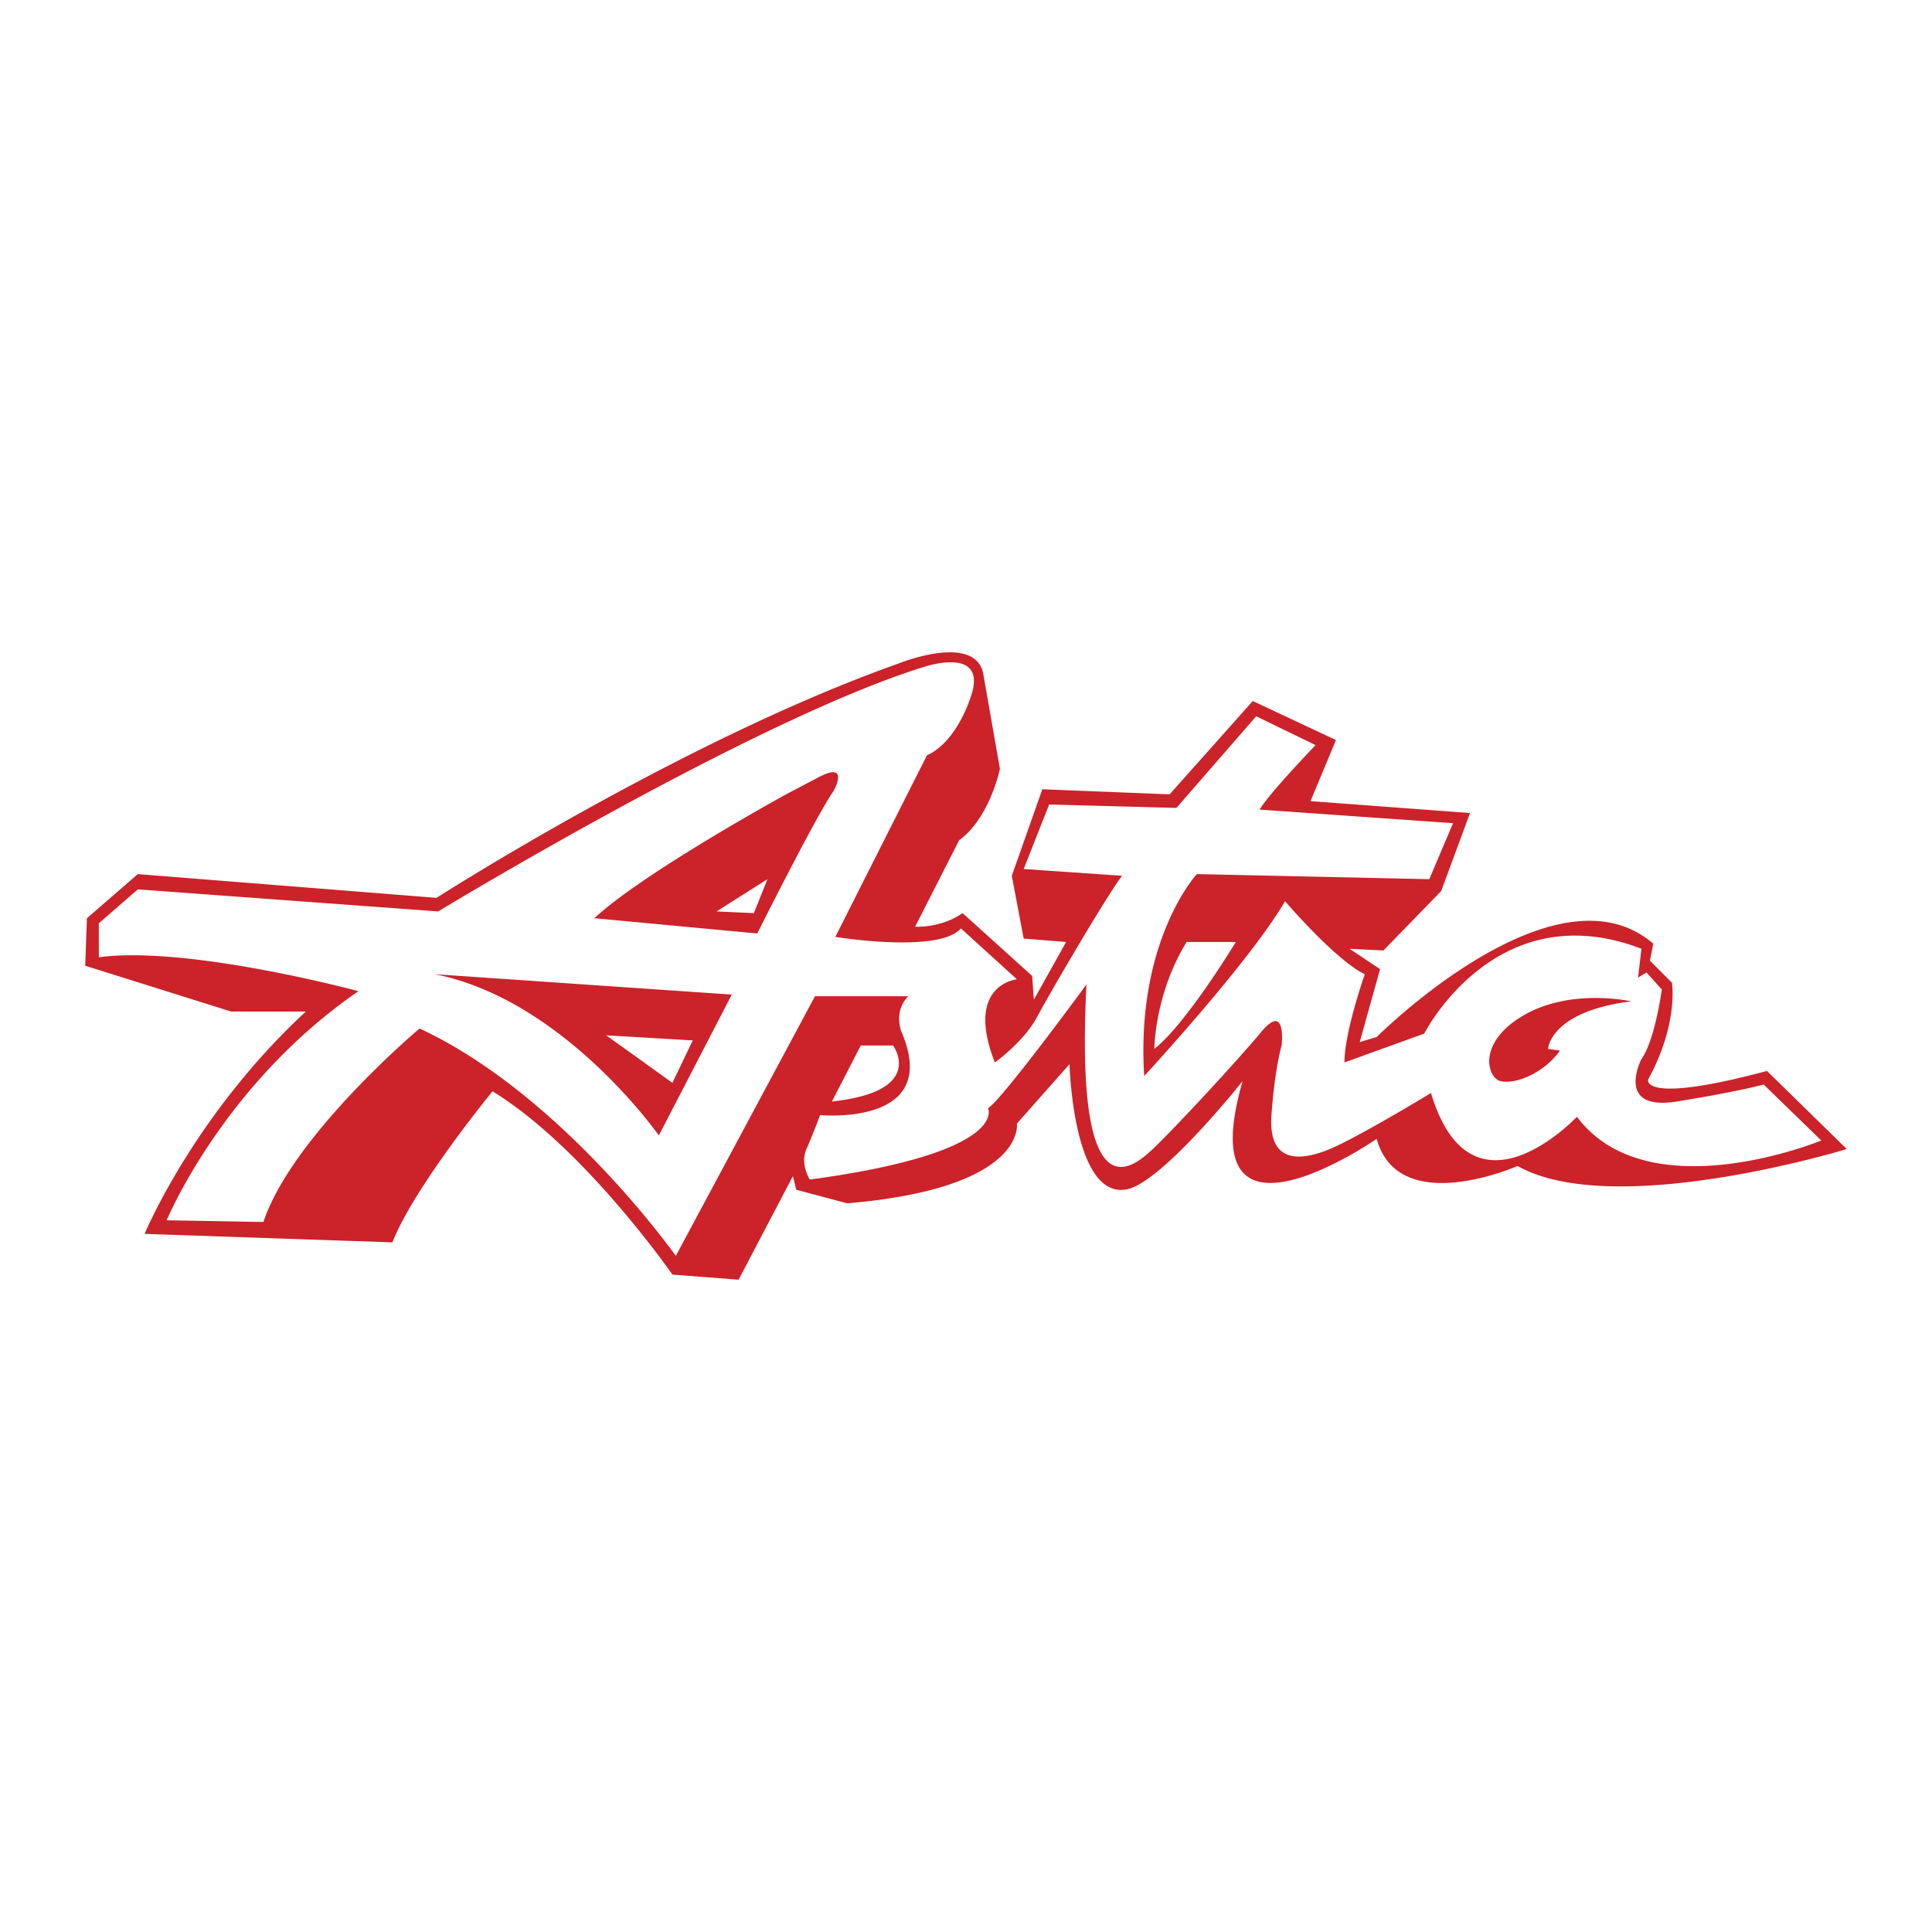 <svg xmlns="http://www.w3.org/2000/svg" width="2500" height="2500" viewBox="0 0 192.756 192.756"><path fill="#fff" d="M0 192.756h192.756V0H0v192.756z"/><path d="M176.293 106.85c-12.698 3.385-11.852.846-11.852.846 3.048-5.588 2.37-9.65 2.37-9.65l-2.201-2.201.338-1.693c-9.819-8.465-27.597 9.312-27.597 9.312l-1.692.508 2.031-7.281-3.048-2.031 3.386.169 5.758-5.926 2.878-7.788-15.915-1.185 2.54-6.096-8.298-3.894-8.297 9.312-12.699-.508-3.047 8.635 1.186 6.265 4.233.338-3.218 5.757-.169-2.371-6.941-6.264c-2.201 1.524-4.74 1.355-4.74 1.355l4.401-8.635c3.048-2.201 4.063-7.111 4.063-7.111l-1.692-9.651c-1.015-3.894-8.466-.847-8.466-.847-21.503 7.619-46.053 23.364-46.053 23.364l-29.8-2.37-5.079 4.402-.169 4.741 14.561 4.572h7.45c-11.175 10.328-16.085 22.18-16.085 22.18l24.72.846c2.201-5.588 9.99-15.068 9.99-15.068 9.143 5.588 17.947 18.285 17.947 18.285l6.603.51 5.418-10.33.338 1.355 5.08 1.354c17.947-1.523 16.931-7.957 16.931-7.957l5.249-5.926s.338 13.037 5.418 12.529c3.387-.17 11.852-10.838 11.852-10.838-5.418 18.795 13.376 5.76 13.376 5.76 2.201 7.957 14.052 2.707 14.052 2.707 9.651 5.42 32.849-1.691 32.849-1.691l-7.96-7.79zm-18.962 4.572s-10.498 11.174-14.562-2.371c0 0-7.789 4.738-10.498 5.756-2.709 1.016-5.755 1.186-5.418-3.555.339-4.742 1.017-6.943 1.017-6.943s.508-4.402-2.032-1.354c-2.54 3.047-9.144 10.158-11.005 11.852-1.862 1.693-7.62 6.604-6.435-16.592 0 0-8.296 11.344-9.819 12.359 0 0 2.201 4.402-17.778 7.111 0 0-1.016-1.523-.339-3.047a63.03 63.03 0 0 0 1.355-3.387s12.191 1.184 8.127-8.297c0 0-.847-2.031.677-3.557h-9.312l-13.884 25.906s-11.343-16.086-25.566-22.689c0 0-12.699 10.668-15.577 19.303l-9.651-.17s5.587-13.545 19.133-22.855c0 0-16.932-4.573-25.905-3.388v-3.386l3.894-3.386 29.969 2.201S75.213 71.8 92.145 66.552c0 0 6.435-2.202 4.741 2.878 0 0-1.355 4.571-4.402 5.926l-9.143 18.117s10.327 1.693 12.529-.847l5.588 5.078s-5.25.51-2.202 8.297c0 0 2.878-2.031 4.233-4.57 1.354-2.539 7.111-12.36 8.466-14.054l-9.821-.677 2.54-6.434 12.698.339 7.959-9.143 5.925 2.878s-4.572 4.74-5.587 6.434l19.302 1.355-2.371 5.587-23.194-.508s-6.097 6.603-5.249 20.148c0 0 10.497-11.344 14.053-17.439 0 0 5.079 5.926 7.957 7.279 0 0-2.031 5.758-2.031 8.805l7.958-2.877s7.112-14.054 21.672-8.466l-.339 2.878.847-.508 1.524 1.693s-.678 5.078-2.032 6.941c0 0-2.709 5.248 3.555 4.232 6.266-1.016 8.637-1.693 8.637-1.693l5.756 5.588c-.002.002-17.272 7.113-24.383-2.367zM43.383 97.197c12.868 2.541 22.349 16.086 22.349 16.086l7.28-14.053-29.629-2.033zm17.099 6.098l8.636.506-2.031 4.232-6.605-4.738zm21.166-25.737l-3.217 1.693s-14.222 7.788-19.133 12.36l16.255 1.524s5.926-11.852 7.619-14.224c0 .001 1.693-3.046-1.524-1.353zm-6.435 13.545l-3.724-.169 5.079-3.217-1.355 3.386zm7.789 18.793l2.879-5.588h3.216c0 .001 3.387 4.573-6.095 5.588zm35.386-15.915h4.911s-4.91 8.126-8.128 10.667c0 0 0-5.418 3.217-10.667zm36.064 10.667l1.186.17c-1.693 2.371-4.572 3.385-5.927 3.047s-2.37-3.895 2.371-6.604c4.74-2.709 10.666-1.355 10.666-1.355-8.127 1.016-8.296 4.742-8.296 4.742z" fill-rule="evenodd" clip-rule="evenodd" fill="#cc2229"/></svg>